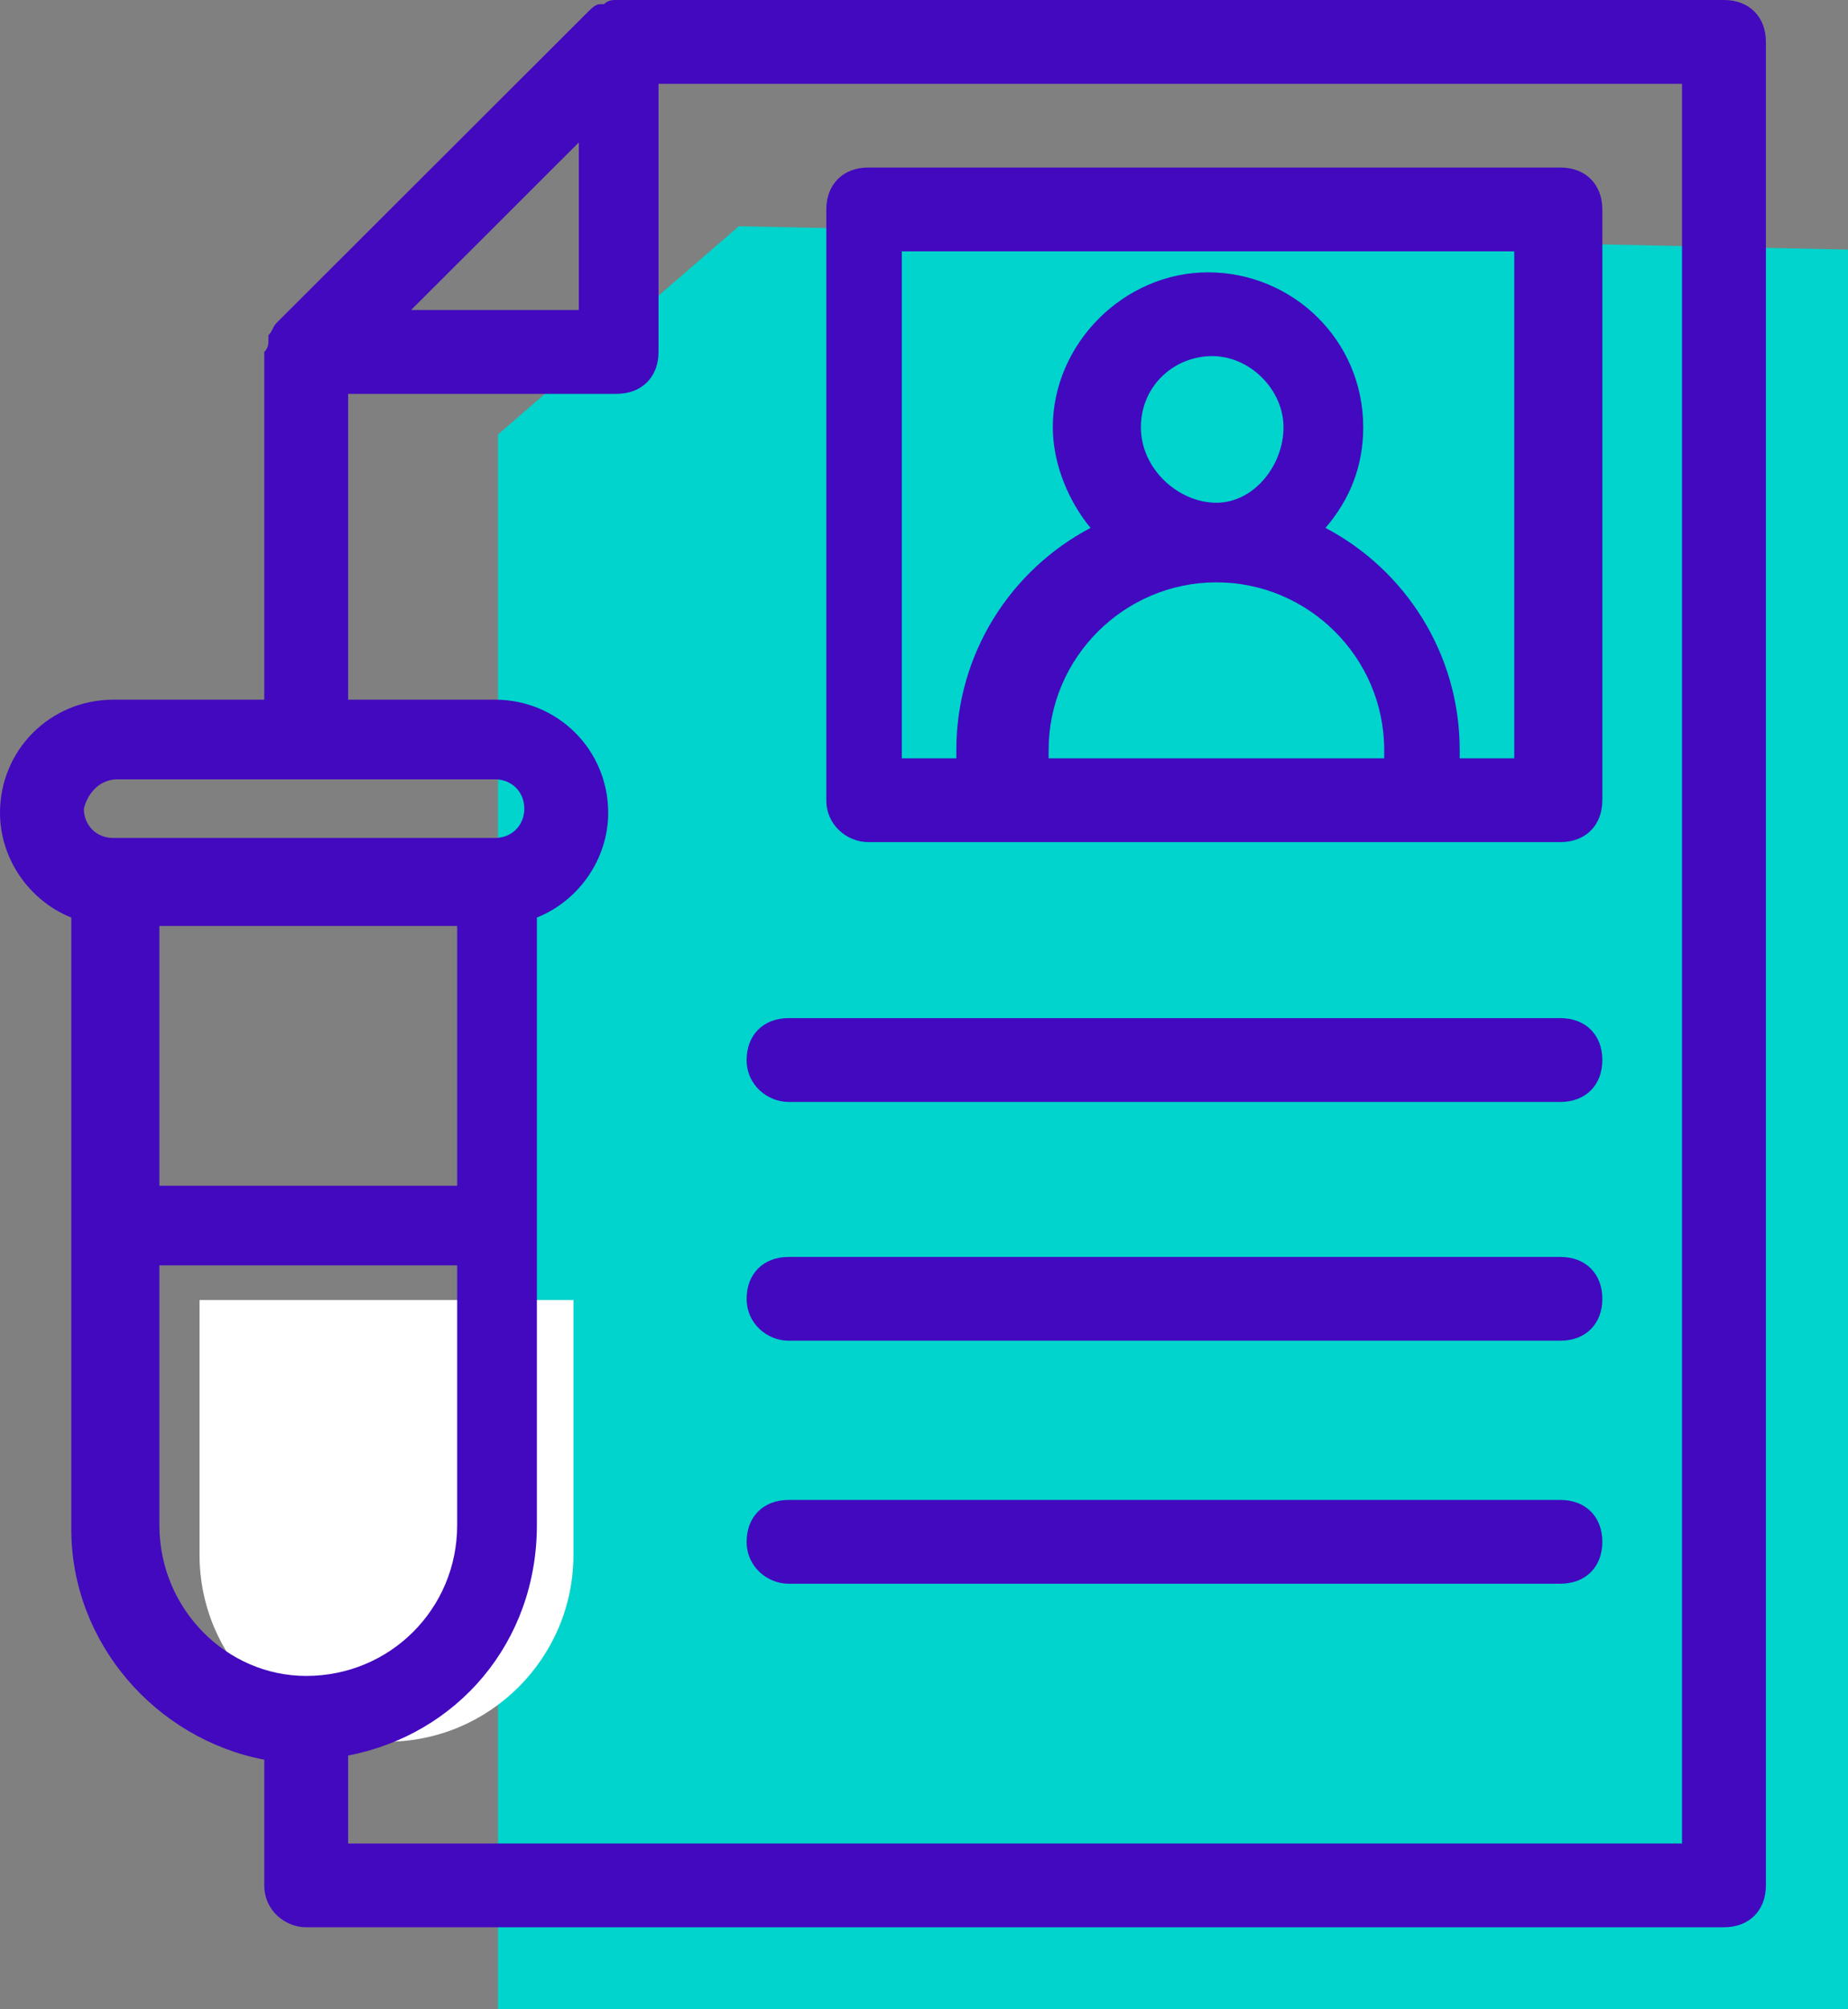 <svg width="92" height="100" viewBox="0 0 92 100" fill="none" xmlns="http://www.w3.org/2000/svg">
<rect x="0" y="0" width="92" height="100" fill="#808080" stroke="none"/>
<path d="M36.781 11.26L24.789 21.626V100H92V12.422L36.781 11.26Z" fill="#00D4CC"/>
<path d="M9.933 64.701H28.548V77.377C28.548 82.517 24.381 86.685 19.24 86.685C14.1 86.685 9.933 82.517 9.933 77.377V64.701Z" fill="white"/>
<path d="M15.243 95.919H85.825C87.078 95.919 87.913 95.085 87.913 93.834V2.085C87.913 0.834 87.078 0 85.825 0H30.906H30.697C30.488 0 30.279 0 30.07 0.209H29.862C29.653 0.209 29.444 0.417 29.235 0.626L13.782 16.056C13.573 16.265 13.573 16.473 13.365 16.682V16.89C13.365 17.099 13.365 17.307 13.156 17.516V17.724V34.823H5.638C2.506 34.823 0 37.325 0 40.453C0 42.746 1.462 44.832 3.55 45.666V76.11C3.55 81.74 7.726 86.536 13.156 87.578V93.834C13.156 95.085 14.2 95.919 15.244 95.919H15.243ZM28.816 7.09V15.43H20.463L28.816 7.09ZM17.331 19.601H30.696C31.949 19.601 32.784 18.767 32.784 17.516V4.17H83.737V91.749H17.331V87.37C22.76 86.327 26.728 81.74 26.728 75.901V45.665C28.816 44.831 30.278 42.745 30.278 40.452C30.278 37.324 27.772 34.822 24.64 34.822H17.331V19.601ZM22.76 59.012H7.934V46.084H22.76V59.012ZM5.846 38.786H24.64C25.475 38.786 26.102 39.411 26.102 40.245C26.102 41.08 25.475 41.705 24.64 41.705H5.637C4.802 41.705 4.175 41.08 4.175 40.245C4.384 39.411 5.011 38.786 5.846 38.786ZM7.934 75.902V62.974H22.76V75.902C22.76 80.073 19.419 83.409 15.243 83.409C11.275 83.409 7.934 80.073 7.934 75.902Z" fill="#4209BF"/>
<path d="M43.225 41.911H77.682C78.935 41.911 79.77 41.077 79.77 39.826V10.424C79.77 9.172 78.935 8.338 77.682 8.338H43.225C41.972 8.338 41.137 9.172 41.137 10.424V39.826C41.137 41.077 42.181 41.911 43.225 41.911ZM52.204 37.741V37.324C52.204 32.736 55.963 28.983 60.557 28.983C65.151 28.983 68.91 32.736 68.91 37.324V37.741H52.204ZM56.798 21.268C56.798 19.183 58.469 17.723 60.349 17.723C62.228 17.723 63.898 19.391 63.898 21.268C63.898 23.145 62.437 25.021 60.557 25.021C58.678 25.021 56.798 23.353 56.798 21.268ZM45.313 12.51H75.384V37.742H72.669V37.325C72.669 32.529 69.954 28.359 65.987 26.273C67.24 24.814 67.866 23.146 67.866 21.269C67.866 16.89 64.316 13.554 60.14 13.554C55.963 13.554 52.413 17.099 52.413 21.269C52.413 23.146 53.248 25.022 54.293 26.273C50.325 28.359 47.61 32.529 47.61 37.325V37.742H44.896V12.51H45.313Z" fill="#4209BF"/>
<path d="M39.259 54.842H77.682C78.935 54.842 79.77 54.008 79.77 52.757C79.77 51.505 78.935 50.671 77.682 50.671H39.259C38.006 50.671 37.17 51.505 37.17 52.757C37.17 54.008 38.215 54.842 39.259 54.842Z" fill="#4209BF"/>
<path d="M39.259 66.726H77.682C78.935 66.726 79.77 65.892 79.77 64.641C79.77 63.39 78.935 62.556 77.682 62.556H39.259C38.006 62.556 37.17 63.39 37.17 64.641C37.17 65.892 38.215 66.726 39.259 66.726Z" fill="#4209BF"/>
<path d="M39.259 78.82H77.682C78.935 78.82 79.77 77.986 79.77 76.735C79.77 75.484 78.935 74.65 77.682 74.65H39.259C38.006 74.65 37.17 75.484 37.17 76.735C37.17 77.986 38.215 78.82 39.259 78.82Z" fill="#4209BF"/>
</svg>
